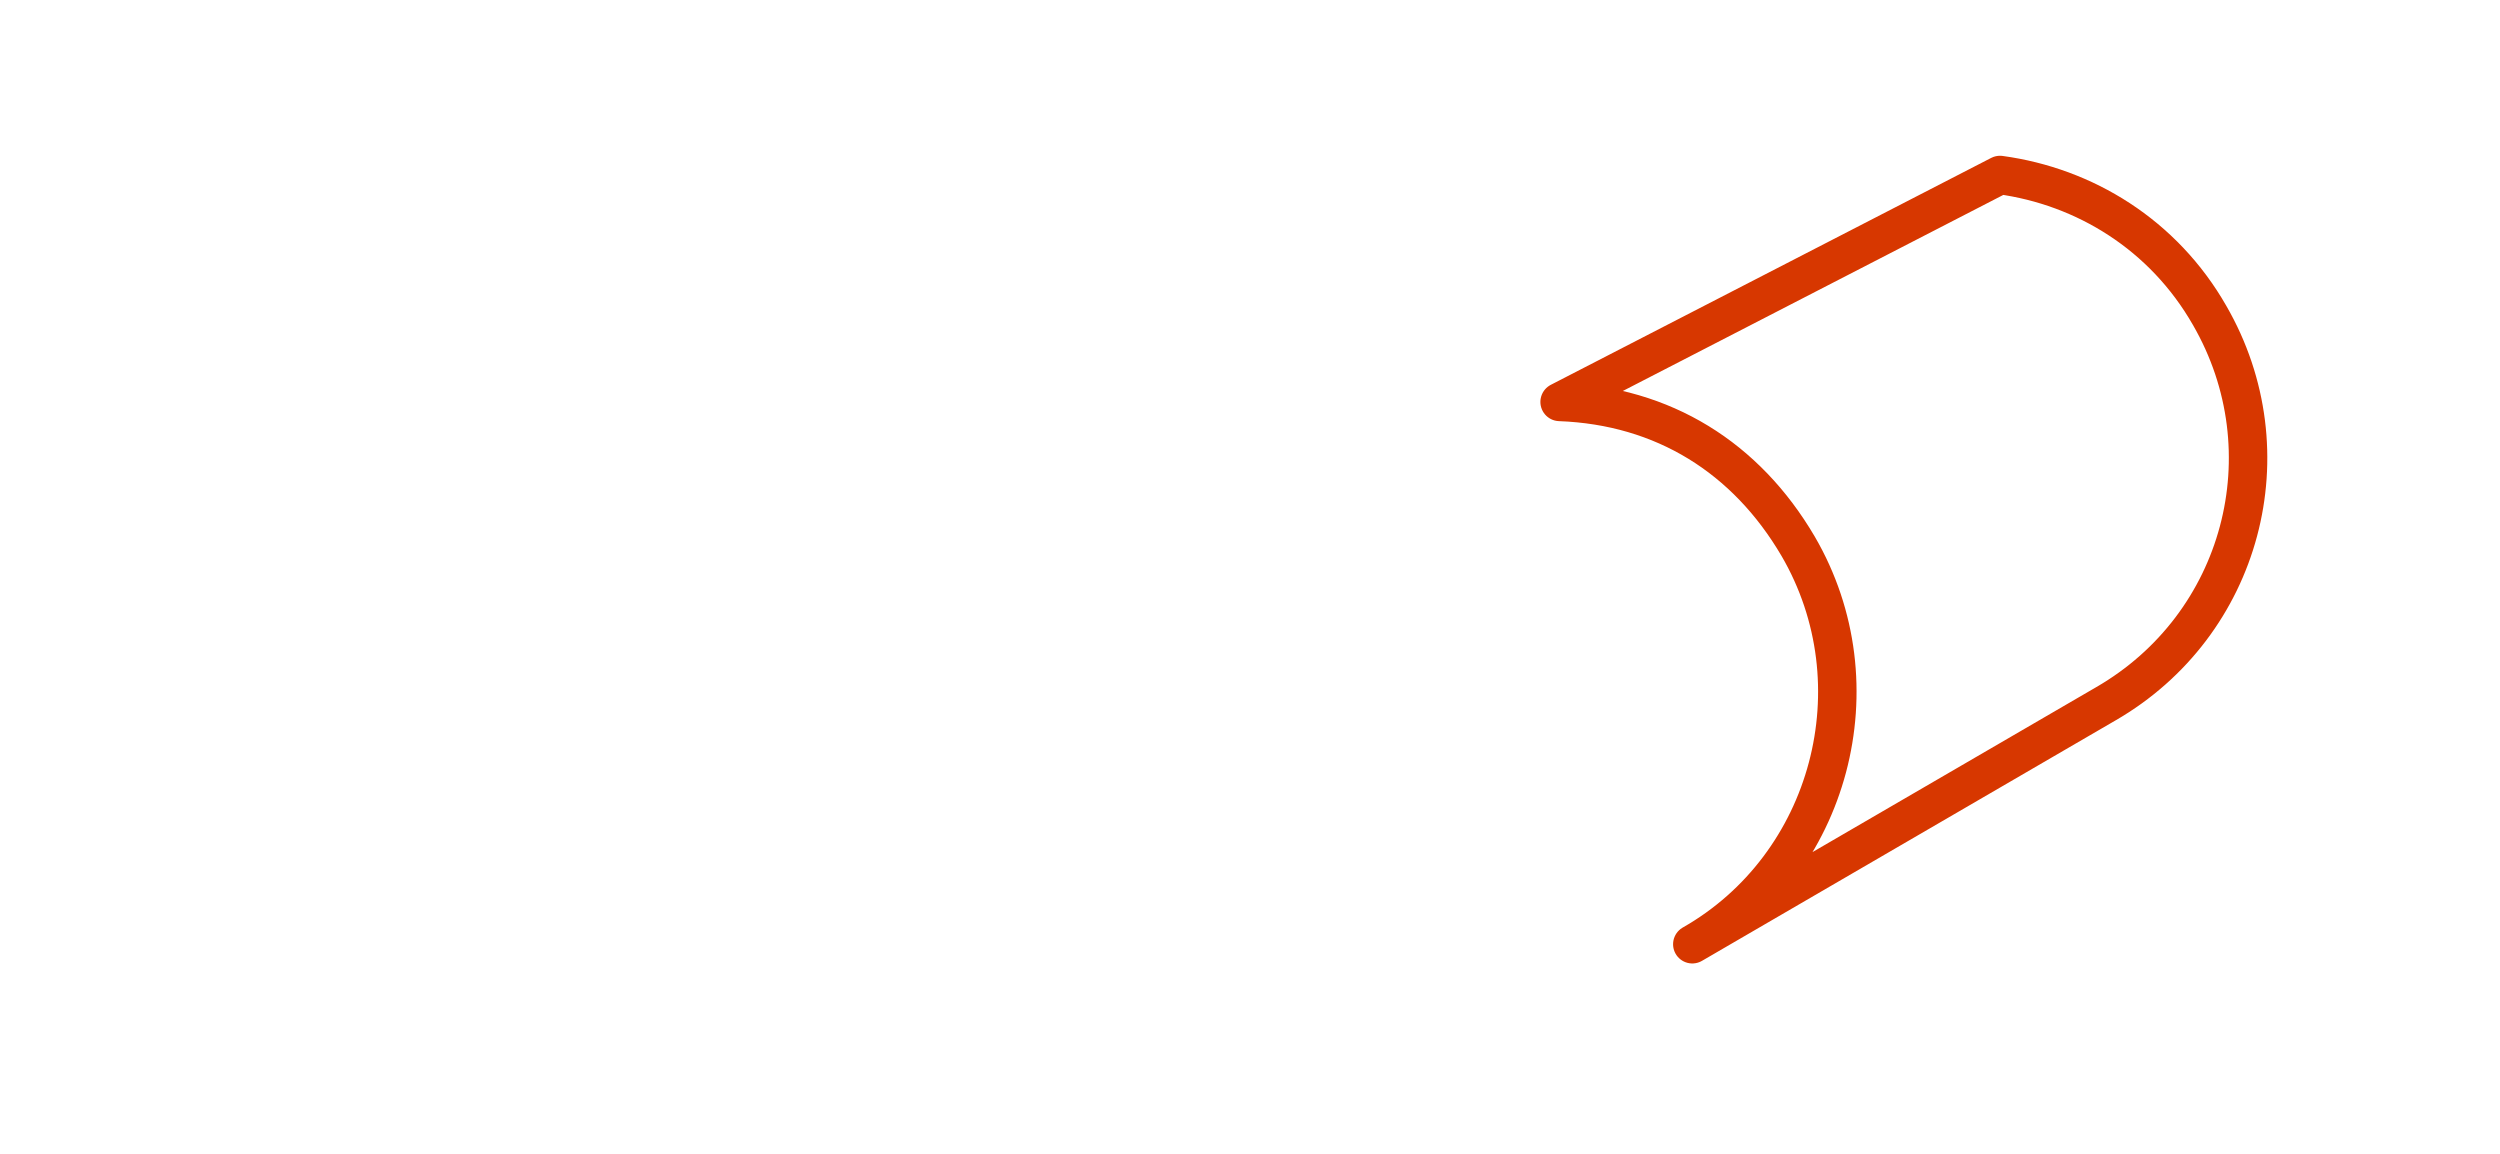 <?xml version="1.0" encoding="utf-8"?>
<!-- Generator: Adobe Illustrator 24.0.1, SVG Export Plug-In . SVG Version: 6.00 Build 0)  -->
<svg version="1.1" id="レイヤー_1" xmlns="http://www.w3.org/2000/svg" xmlns:xlink="http://www.w3.org/1999/xlink" x="0px"
	 y="0px" viewBox="0 0 130 60" style="enable-background:new 0 0 130 60;" xml:space="preserve">
<style type="text/css">
	.st0{fill:none;stroke:#D73700;stroke-width:2;stroke-linejoin:round;stroke-miterlimit:10;}
</style>
<path class="st0" d="M104,9.1c4.4,0.6,8.5,3.1,10.9,7.3c4.1,7.1,1.7,16.1-5.4,20.2L88,49.1l0,0c7.2-4.1,9.7-13.5,5.5-20.7
	c-2.7-4.6-7-7.3-12.4-7.5L104,9.1z"/>
</svg>
